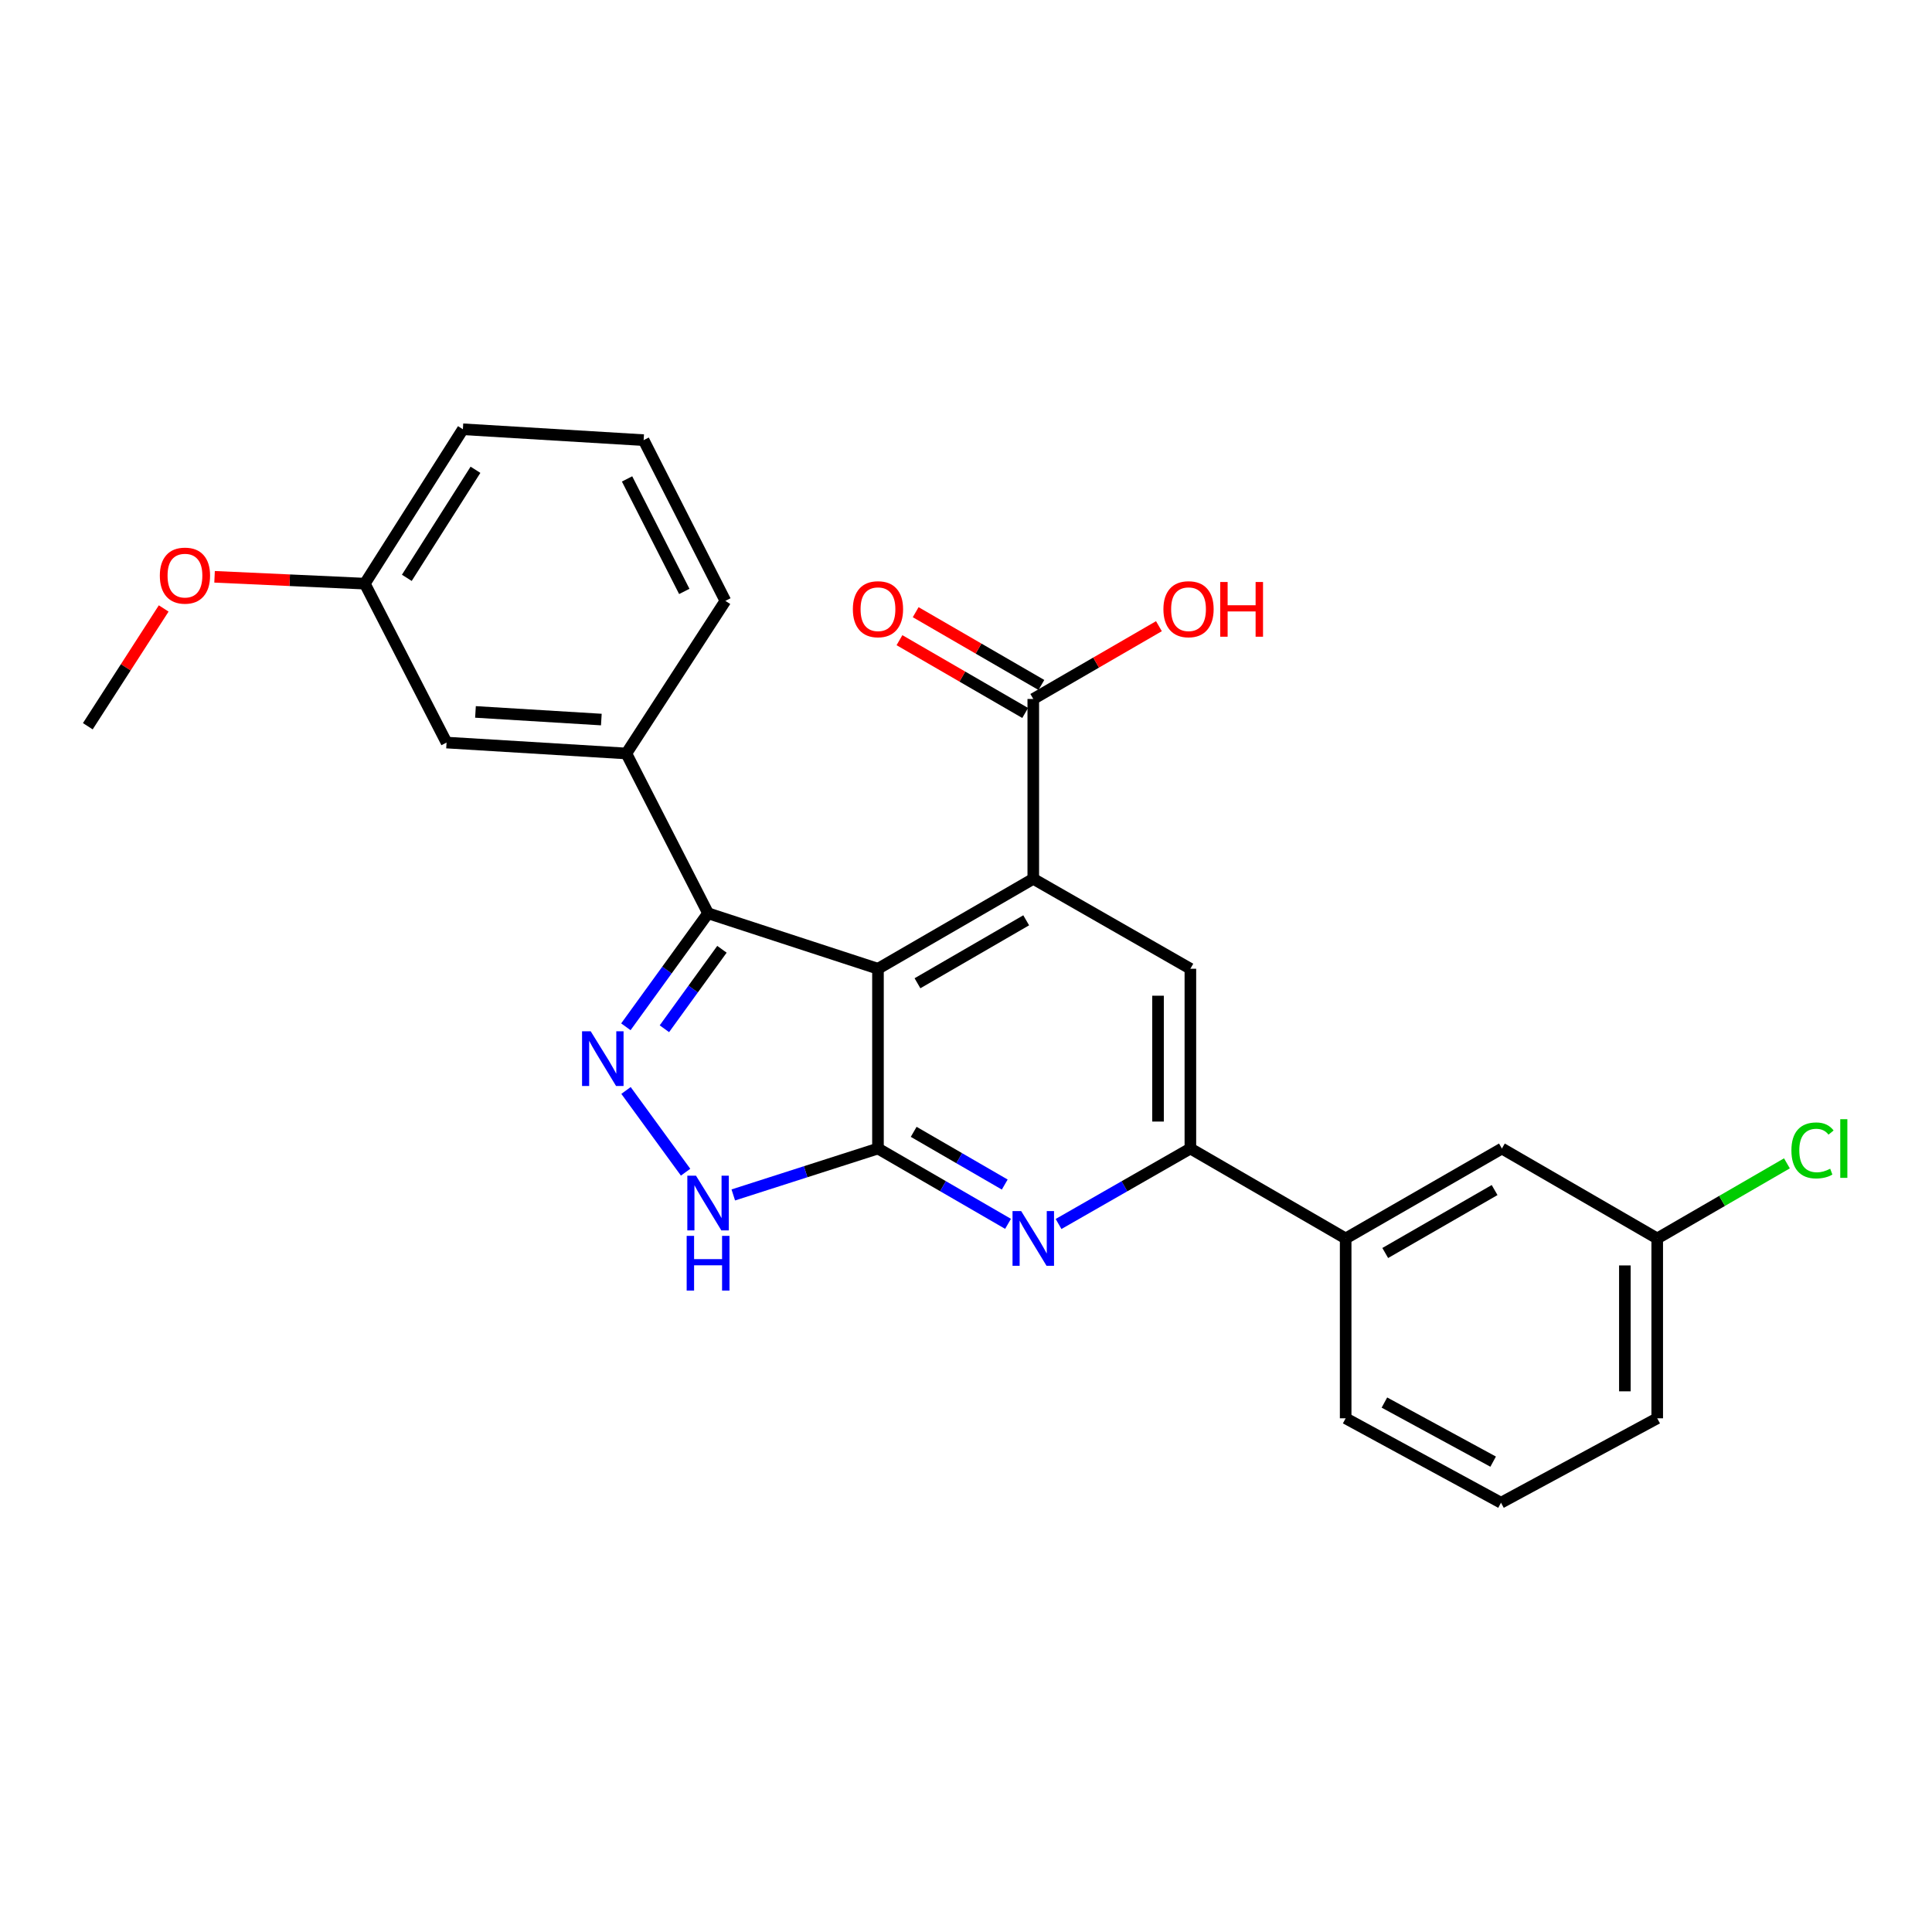 <?xml version='1.0' encoding='iso-8859-1'?>
<svg version='1.1' baseProfile='full'
              xmlns='http://www.w3.org/2000/svg'
                      xmlns:rdkit='http://www.rdkit.org/xml'
                      xmlns:xlink='http://www.w3.org/1999/xlink'
                  xml:space='preserve'
width='1000px' height='1000px' viewBox='0 0 1000 1000'>
<!-- END OF HEADER -->
<rect style='opacity:1.0;fill:#FFFFFF;stroke:none' width='1000' height='1000' x='0' y='0'> </rect>
<path class='bond-0' d='M 454.438,501.423 L 454.438,594.477' style='fill:none;fill-rule:evenodd;stroke:#000000;stroke-width:6px;stroke-linecap:butt;stroke-linejoin:miter;stroke-opacity:1' />
<path class='bond-1' d='M 454.438,501.423 L 534.823,454.878' style='fill:none;fill-rule:evenodd;stroke:#000000;stroke-width:6px;stroke-linecap:butt;stroke-linejoin:miter;stroke-opacity:1' />
<path class='bond-1' d='M 474.885,508.931 L 531.155,476.349' style='fill:none;fill-rule:evenodd;stroke:#000000;stroke-width:6px;stroke-linecap:butt;stroke-linejoin:miter;stroke-opacity:1' />
<path class='bond-3' d='M 454.438,501.423 L 366.5,472.718' style='fill:none;fill-rule:evenodd;stroke:#000000;stroke-width:6px;stroke-linecap:butt;stroke-linejoin:miter;stroke-opacity:1' />
<path class='bond-4' d='M 454.438,594.477 L 488.099,613.968' style='fill:none;fill-rule:evenodd;stroke:#000000;stroke-width:6px;stroke-linecap:butt;stroke-linejoin:miter;stroke-opacity:1' />
<path class='bond-4' d='M 488.099,613.968 L 521.76,633.459' style='fill:none;fill-rule:evenodd;stroke:#0000FF;stroke-width:6px;stroke-linecap:butt;stroke-linejoin:miter;stroke-opacity:1' />
<path class='bond-4' d='M 472.926,585.835 L 496.489,599.478' style='fill:none;fill-rule:evenodd;stroke:#000000;stroke-width:6px;stroke-linecap:butt;stroke-linejoin:miter;stroke-opacity:1' />
<path class='bond-4' d='M 496.489,599.478 L 520.052,613.122' style='fill:none;fill-rule:evenodd;stroke:#0000FF;stroke-width:6px;stroke-linecap:butt;stroke-linejoin:miter;stroke-opacity:1' />
<path class='bond-5' d='M 454.438,594.477 L 416.994,606.489' style='fill:none;fill-rule:evenodd;stroke:#000000;stroke-width:6px;stroke-linecap:butt;stroke-linejoin:miter;stroke-opacity:1' />
<path class='bond-5' d='M 416.994,606.489 L 379.549,618.502' style='fill:none;fill-rule:evenodd;stroke:#0000FF;stroke-width:6px;stroke-linecap:butt;stroke-linejoin:miter;stroke-opacity:1' />
<path class='bond-7' d='M 534.823,454.878 L 616.138,501.423' style='fill:none;fill-rule:evenodd;stroke:#000000;stroke-width:6px;stroke-linecap:butt;stroke-linejoin:miter;stroke-opacity:1' />
<path class='bond-8' d='M 534.823,454.878 L 534.823,361.787' style='fill:none;fill-rule:evenodd;stroke:#000000;stroke-width:6px;stroke-linecap:butt;stroke-linejoin:miter;stroke-opacity:1' />
<path class='bond-2' d='M 323.949,531.468 L 345.225,502.093' style='fill:none;fill-rule:evenodd;stroke:#0000FF;stroke-width:6px;stroke-linecap:butt;stroke-linejoin:miter;stroke-opacity:1' />
<path class='bond-2' d='M 345.225,502.093 L 366.5,472.718' style='fill:none;fill-rule:evenodd;stroke:#000000;stroke-width:6px;stroke-linecap:butt;stroke-linejoin:miter;stroke-opacity:1' />
<path class='bond-2' d='M 343.892,532.476 L 358.785,511.914' style='fill:none;fill-rule:evenodd;stroke:#0000FF;stroke-width:6px;stroke-linecap:butt;stroke-linejoin:miter;stroke-opacity:1' />
<path class='bond-2' d='M 358.785,511.914 L 373.678,491.352' style='fill:none;fill-rule:evenodd;stroke:#000000;stroke-width:6px;stroke-linecap:butt;stroke-linejoin:miter;stroke-opacity:1' />
<path class='bond-26' d='M 324.021,564.422 L 354.863,606.726' style='fill:none;fill-rule:evenodd;stroke:#0000FF;stroke-width:6px;stroke-linecap:butt;stroke-linejoin:miter;stroke-opacity:1' />
<path class='bond-9' d='M 366.5,472.718 L 324.197,389.999' style='fill:none;fill-rule:evenodd;stroke:#000000;stroke-width:6px;stroke-linecap:butt;stroke-linejoin:miter;stroke-opacity:1' />
<path class='bond-27' d='M 547.905,633.534 L 582.021,614.005' style='fill:none;fill-rule:evenodd;stroke:#0000FF;stroke-width:6px;stroke-linecap:butt;stroke-linejoin:miter;stroke-opacity:1' />
<path class='bond-27' d='M 582.021,614.005 L 616.138,594.477' style='fill:none;fill-rule:evenodd;stroke:#000000;stroke-width:6px;stroke-linecap:butt;stroke-linejoin:miter;stroke-opacity:1' />
<path class='bond-6' d='M 616.138,594.477 L 616.138,501.423' style='fill:none;fill-rule:evenodd;stroke:#000000;stroke-width:6px;stroke-linecap:butt;stroke-linejoin:miter;stroke-opacity:1' />
<path class='bond-6' d='M 599.395,580.519 L 599.395,515.381' style='fill:none;fill-rule:evenodd;stroke:#000000;stroke-width:6px;stroke-linecap:butt;stroke-linejoin:miter;stroke-opacity:1' />
<path class='bond-10' d='M 616.138,594.477 L 696.513,641.022' style='fill:none;fill-rule:evenodd;stroke:#000000;stroke-width:6px;stroke-linecap:butt;stroke-linejoin:miter;stroke-opacity:1' />
<path class='bond-12' d='M 539.018,354.542 L 506.486,335.706' style='fill:none;fill-rule:evenodd;stroke:#000000;stroke-width:6px;stroke-linecap:butt;stroke-linejoin:miter;stroke-opacity:1' />
<path class='bond-12' d='M 506.486,335.706 L 473.955,316.869' style='fill:none;fill-rule:evenodd;stroke:#FF0000;stroke-width:6px;stroke-linecap:butt;stroke-linejoin:miter;stroke-opacity:1' />
<path class='bond-12' d='M 530.628,369.032 L 498.097,350.195' style='fill:none;fill-rule:evenodd;stroke:#000000;stroke-width:6px;stroke-linecap:butt;stroke-linejoin:miter;stroke-opacity:1' />
<path class='bond-12' d='M 498.097,350.195 L 465.565,331.358' style='fill:none;fill-rule:evenodd;stroke:#FF0000;stroke-width:6px;stroke-linecap:butt;stroke-linejoin:miter;stroke-opacity:1' />
<path class='bond-14' d='M 534.823,361.787 L 567.34,342.952' style='fill:none;fill-rule:evenodd;stroke:#000000;stroke-width:6px;stroke-linecap:butt;stroke-linejoin:miter;stroke-opacity:1' />
<path class='bond-14' d='M 567.34,342.952 L 599.858,324.116' style='fill:none;fill-rule:evenodd;stroke:#FF0000;stroke-width:6px;stroke-linecap:butt;stroke-linejoin:miter;stroke-opacity:1' />
<path class='bond-11' d='M 324.197,389.999 L 231.134,384.353' style='fill:none;fill-rule:evenodd;stroke:#000000;stroke-width:6px;stroke-linecap:butt;stroke-linejoin:miter;stroke-opacity:1' />
<path class='bond-11' d='M 311.251,372.44 L 246.107,368.488' style='fill:none;fill-rule:evenodd;stroke:#000000;stroke-width:6px;stroke-linecap:butt;stroke-linejoin:miter;stroke-opacity:1' />
<path class='bond-18' d='M 324.197,389.999 L 375.458,311.009' style='fill:none;fill-rule:evenodd;stroke:#000000;stroke-width:6px;stroke-linecap:butt;stroke-linejoin:miter;stroke-opacity:1' />
<path class='bond-13' d='M 696.513,641.022 L 777.381,594.477' style='fill:none;fill-rule:evenodd;stroke:#000000;stroke-width:6px;stroke-linecap:butt;stroke-linejoin:miter;stroke-opacity:1' />
<path class='bond-13' d='M 716.995,648.551 L 773.603,615.969' style='fill:none;fill-rule:evenodd;stroke:#000000;stroke-width:6px;stroke-linecap:butt;stroke-linejoin:miter;stroke-opacity:1' />
<path class='bond-20' d='M 696.513,641.022 L 696.513,734.113' style='fill:none;fill-rule:evenodd;stroke:#000000;stroke-width:6px;stroke-linecap:butt;stroke-linejoin:miter;stroke-opacity:1' />
<path class='bond-16' d='M 231.134,384.353 L 188.821,302.098' style='fill:none;fill-rule:evenodd;stroke:#000000;stroke-width:6px;stroke-linecap:butt;stroke-linejoin:miter;stroke-opacity:1' />
<path class='bond-15' d='M 777.381,594.477 L 857.775,641.022' style='fill:none;fill-rule:evenodd;stroke:#000000;stroke-width:6px;stroke-linecap:butt;stroke-linejoin:miter;stroke-opacity:1' />
<path class='bond-17' d='M 857.775,641.022 L 891.342,621.584' style='fill:none;fill-rule:evenodd;stroke:#000000;stroke-width:6px;stroke-linecap:butt;stroke-linejoin:miter;stroke-opacity:1' />
<path class='bond-17' d='M 891.342,621.584 L 924.909,602.145' style='fill:none;fill-rule:evenodd;stroke:#00CC00;stroke-width:6px;stroke-linecap:butt;stroke-linejoin:miter;stroke-opacity:1' />
<path class='bond-29' d='M 857.775,641.022 L 857.775,734.113' style='fill:none;fill-rule:evenodd;stroke:#000000;stroke-width:6px;stroke-linecap:butt;stroke-linejoin:miter;stroke-opacity:1' />
<path class='bond-29' d='M 841.032,654.986 L 841.032,720.149' style='fill:none;fill-rule:evenodd;stroke:#000000;stroke-width:6px;stroke-linecap:butt;stroke-linejoin:miter;stroke-opacity:1' />
<path class='bond-19' d='M 188.821,302.098 L 149.94,300.327' style='fill:none;fill-rule:evenodd;stroke:#000000;stroke-width:6px;stroke-linecap:butt;stroke-linejoin:miter;stroke-opacity:1' />
<path class='bond-19' d='M 149.94,300.327 L 111.06,298.555' style='fill:none;fill-rule:evenodd;stroke:#FF0000;stroke-width:6px;stroke-linecap:butt;stroke-linejoin:miter;stroke-opacity:1' />
<path class='bond-28' d='M 188.821,302.098 L 239.589,222.188' style='fill:none;fill-rule:evenodd;stroke:#000000;stroke-width:6px;stroke-linecap:butt;stroke-linejoin:miter;stroke-opacity:1' />
<path class='bond-28' d='M 210.568,299.09 L 246.106,243.153' style='fill:none;fill-rule:evenodd;stroke:#000000;stroke-width:6px;stroke-linecap:butt;stroke-linejoin:miter;stroke-opacity:1' />
<path class='bond-21' d='M 375.458,311.009 L 333.145,227.816' style='fill:none;fill-rule:evenodd;stroke:#000000;stroke-width:6px;stroke-linecap:butt;stroke-linejoin:miter;stroke-opacity:1' />
<path class='bond-21' d='M 354.187,306.121 L 324.568,247.885' style='fill:none;fill-rule:evenodd;stroke:#000000;stroke-width:6px;stroke-linecap:butt;stroke-linejoin:miter;stroke-opacity:1' />
<path class='bond-25' d='M 84.726,314.938 L 65.09,345.418' style='fill:none;fill-rule:evenodd;stroke:#FF0000;stroke-width:6px;stroke-linecap:butt;stroke-linejoin:miter;stroke-opacity:1' />
<path class='bond-25' d='M 65.09,345.418 L 45.455,375.898' style='fill:none;fill-rule:evenodd;stroke:#000000;stroke-width:6px;stroke-linecap:butt;stroke-linejoin:miter;stroke-opacity:1' />
<path class='bond-22' d='M 696.513,734.113 L 776.916,777.812' style='fill:none;fill-rule:evenodd;stroke:#000000;stroke-width:6px;stroke-linecap:butt;stroke-linejoin:miter;stroke-opacity:1' />
<path class='bond-22' d='M 716.569,725.957 L 772.851,756.546' style='fill:none;fill-rule:evenodd;stroke:#000000;stroke-width:6px;stroke-linecap:butt;stroke-linejoin:miter;stroke-opacity:1' />
<path class='bond-24' d='M 333.145,227.816 L 239.589,222.188' style='fill:none;fill-rule:evenodd;stroke:#000000;stroke-width:6px;stroke-linecap:butt;stroke-linejoin:miter;stroke-opacity:1' />
<path class='bond-23' d='M 776.916,777.812 L 857.775,734.113' style='fill:none;fill-rule:evenodd;stroke:#000000;stroke-width:6px;stroke-linecap:butt;stroke-linejoin:miter;stroke-opacity:1' />
<path  class='atom-3' d='M 305.751 533.79
L 315.031 548.79
Q 315.951 550.27, 317.431 552.95
Q 318.911 555.63, 318.991 555.79
L 318.991 533.79
L 322.751 533.79
L 322.751 562.11
L 318.871 562.11
L 308.911 545.71
Q 307.751 543.79, 306.511 541.59
Q 305.311 539.39, 304.951 538.71
L 304.951 562.11
L 301.271 562.11
L 301.271 533.79
L 305.751 533.79
' fill='#0000FF'/>
<path  class='atom-5' d='M 528.563 626.862
L 537.843 641.862
Q 538.763 643.342, 540.243 646.022
Q 541.723 648.702, 541.803 648.862
L 541.803 626.862
L 545.563 626.862
L 545.563 655.182
L 541.683 655.182
L 531.723 638.782
Q 530.563 636.862, 529.323 634.662
Q 528.123 632.462, 527.763 631.782
L 527.763 655.182
L 524.083 655.182
L 524.083 626.862
L 528.563 626.862
' fill='#0000FF'/>
<path  class='atom-6' d='M 360.24 608.529
L 369.52 623.529
Q 370.44 625.009, 371.92 627.689
Q 373.4 630.369, 373.48 630.529
L 373.48 608.529
L 377.24 608.529
L 377.24 636.849
L 373.36 636.849
L 363.4 620.449
Q 362.24 618.529, 361 616.329
Q 359.8 614.129, 359.44 613.449
L 359.44 636.849
L 355.76 636.849
L 355.76 608.529
L 360.24 608.529
' fill='#0000FF'/>
<path  class='atom-6' d='M 355.42 639.681
L 359.26 639.681
L 359.26 651.721
L 373.74 651.721
L 373.74 639.681
L 377.58 639.681
L 377.58 668.001
L 373.74 668.001
L 373.74 654.921
L 359.26 654.921
L 359.26 668.001
L 355.42 668.001
L 355.42 639.681
' fill='#0000FF'/>
<path  class='atom-13' d='M 441.438 315.322
Q 441.438 308.522, 444.798 304.722
Q 448.158 300.922, 454.438 300.922
Q 460.718 300.922, 464.078 304.722
Q 467.438 308.522, 467.438 315.322
Q 467.438 322.202, 464.038 326.122
Q 460.638 330.002, 454.438 330.002
Q 448.198 330.002, 444.798 326.122
Q 441.438 322.242, 441.438 315.322
M 454.438 326.802
Q 458.758 326.802, 461.078 323.922
Q 463.438 321.002, 463.438 315.322
Q 463.438 309.762, 461.078 306.962
Q 458.758 304.122, 454.438 304.122
Q 450.118 304.122, 447.758 306.922
Q 445.438 309.722, 445.438 315.322
Q 445.438 321.042, 447.758 323.922
Q 450.118 326.802, 454.438 326.802
' fill='#FF0000'/>
<path  class='atom-15' d='M 602.179 315.322
Q 602.179 308.522, 605.539 304.722
Q 608.899 300.922, 615.179 300.922
Q 621.459 300.922, 624.819 304.722
Q 628.179 308.522, 628.179 315.322
Q 628.179 322.202, 624.779 326.122
Q 621.379 330.002, 615.179 330.002
Q 608.939 330.002, 605.539 326.122
Q 602.179 322.242, 602.179 315.322
M 615.179 326.802
Q 619.499 326.802, 621.819 323.922
Q 624.179 321.002, 624.179 315.322
Q 624.179 309.762, 621.819 306.962
Q 619.499 304.122, 615.179 304.122
Q 610.859 304.122, 608.499 306.922
Q 606.179 309.722, 606.179 315.322
Q 606.179 321.042, 608.499 323.922
Q 610.859 326.802, 615.179 326.802
' fill='#FF0000'/>
<path  class='atom-15' d='M 631.579 301.242
L 635.419 301.242
L 635.419 313.282
L 649.899 313.282
L 649.899 301.242
L 653.739 301.242
L 653.739 329.562
L 649.899 329.562
L 649.899 316.482
L 635.419 316.482
L 635.419 329.562
L 631.579 329.562
L 631.579 301.242
' fill='#FF0000'/>
<path  class='atom-18' d='M 927.231 595.457
Q 927.231 588.417, 930.511 584.737
Q 933.831 581.017, 940.111 581.017
Q 945.951 581.017, 949.071 585.137
L 946.431 587.297
Q 944.151 584.297, 940.111 584.297
Q 935.831 584.297, 933.551 587.177
Q 931.311 590.017, 931.311 595.457
Q 931.311 601.057, 933.631 603.937
Q 935.991 606.817, 940.551 606.817
Q 943.671 606.817, 947.311 604.937
L 948.431 607.937
Q 946.951 608.897, 944.711 609.457
Q 942.471 610.017, 939.991 610.017
Q 933.831 610.017, 930.511 606.257
Q 927.231 602.497, 927.231 595.457
' fill='#00CC00'/>
<path  class='atom-18' d='M 952.511 579.297
L 956.191 579.297
L 956.191 609.657
L 952.511 609.657
L 952.511 579.297
' fill='#00CC00'/>
<path  class='atom-20' d='M 82.73 297.937
Q 82.73 291.137, 86.09 287.337
Q 89.45 283.537, 95.73 283.537
Q 102.01 283.537, 105.37 287.337
Q 108.73 291.137, 108.73 297.937
Q 108.73 304.817, 105.33 308.737
Q 101.93 312.617, 95.73 312.617
Q 89.49 312.617, 86.09 308.737
Q 82.73 304.857, 82.73 297.937
M 95.73 309.417
Q 100.05 309.417, 102.37 306.537
Q 104.73 303.617, 104.73 297.937
Q 104.73 292.377, 102.37 289.577
Q 100.05 286.737, 95.73 286.737
Q 91.41 286.737, 89.05 289.537
Q 86.73 292.337, 86.73 297.937
Q 86.73 303.657, 89.05 306.537
Q 91.41 309.417, 95.73 309.417
' fill='#FF0000'/>
</svg>
